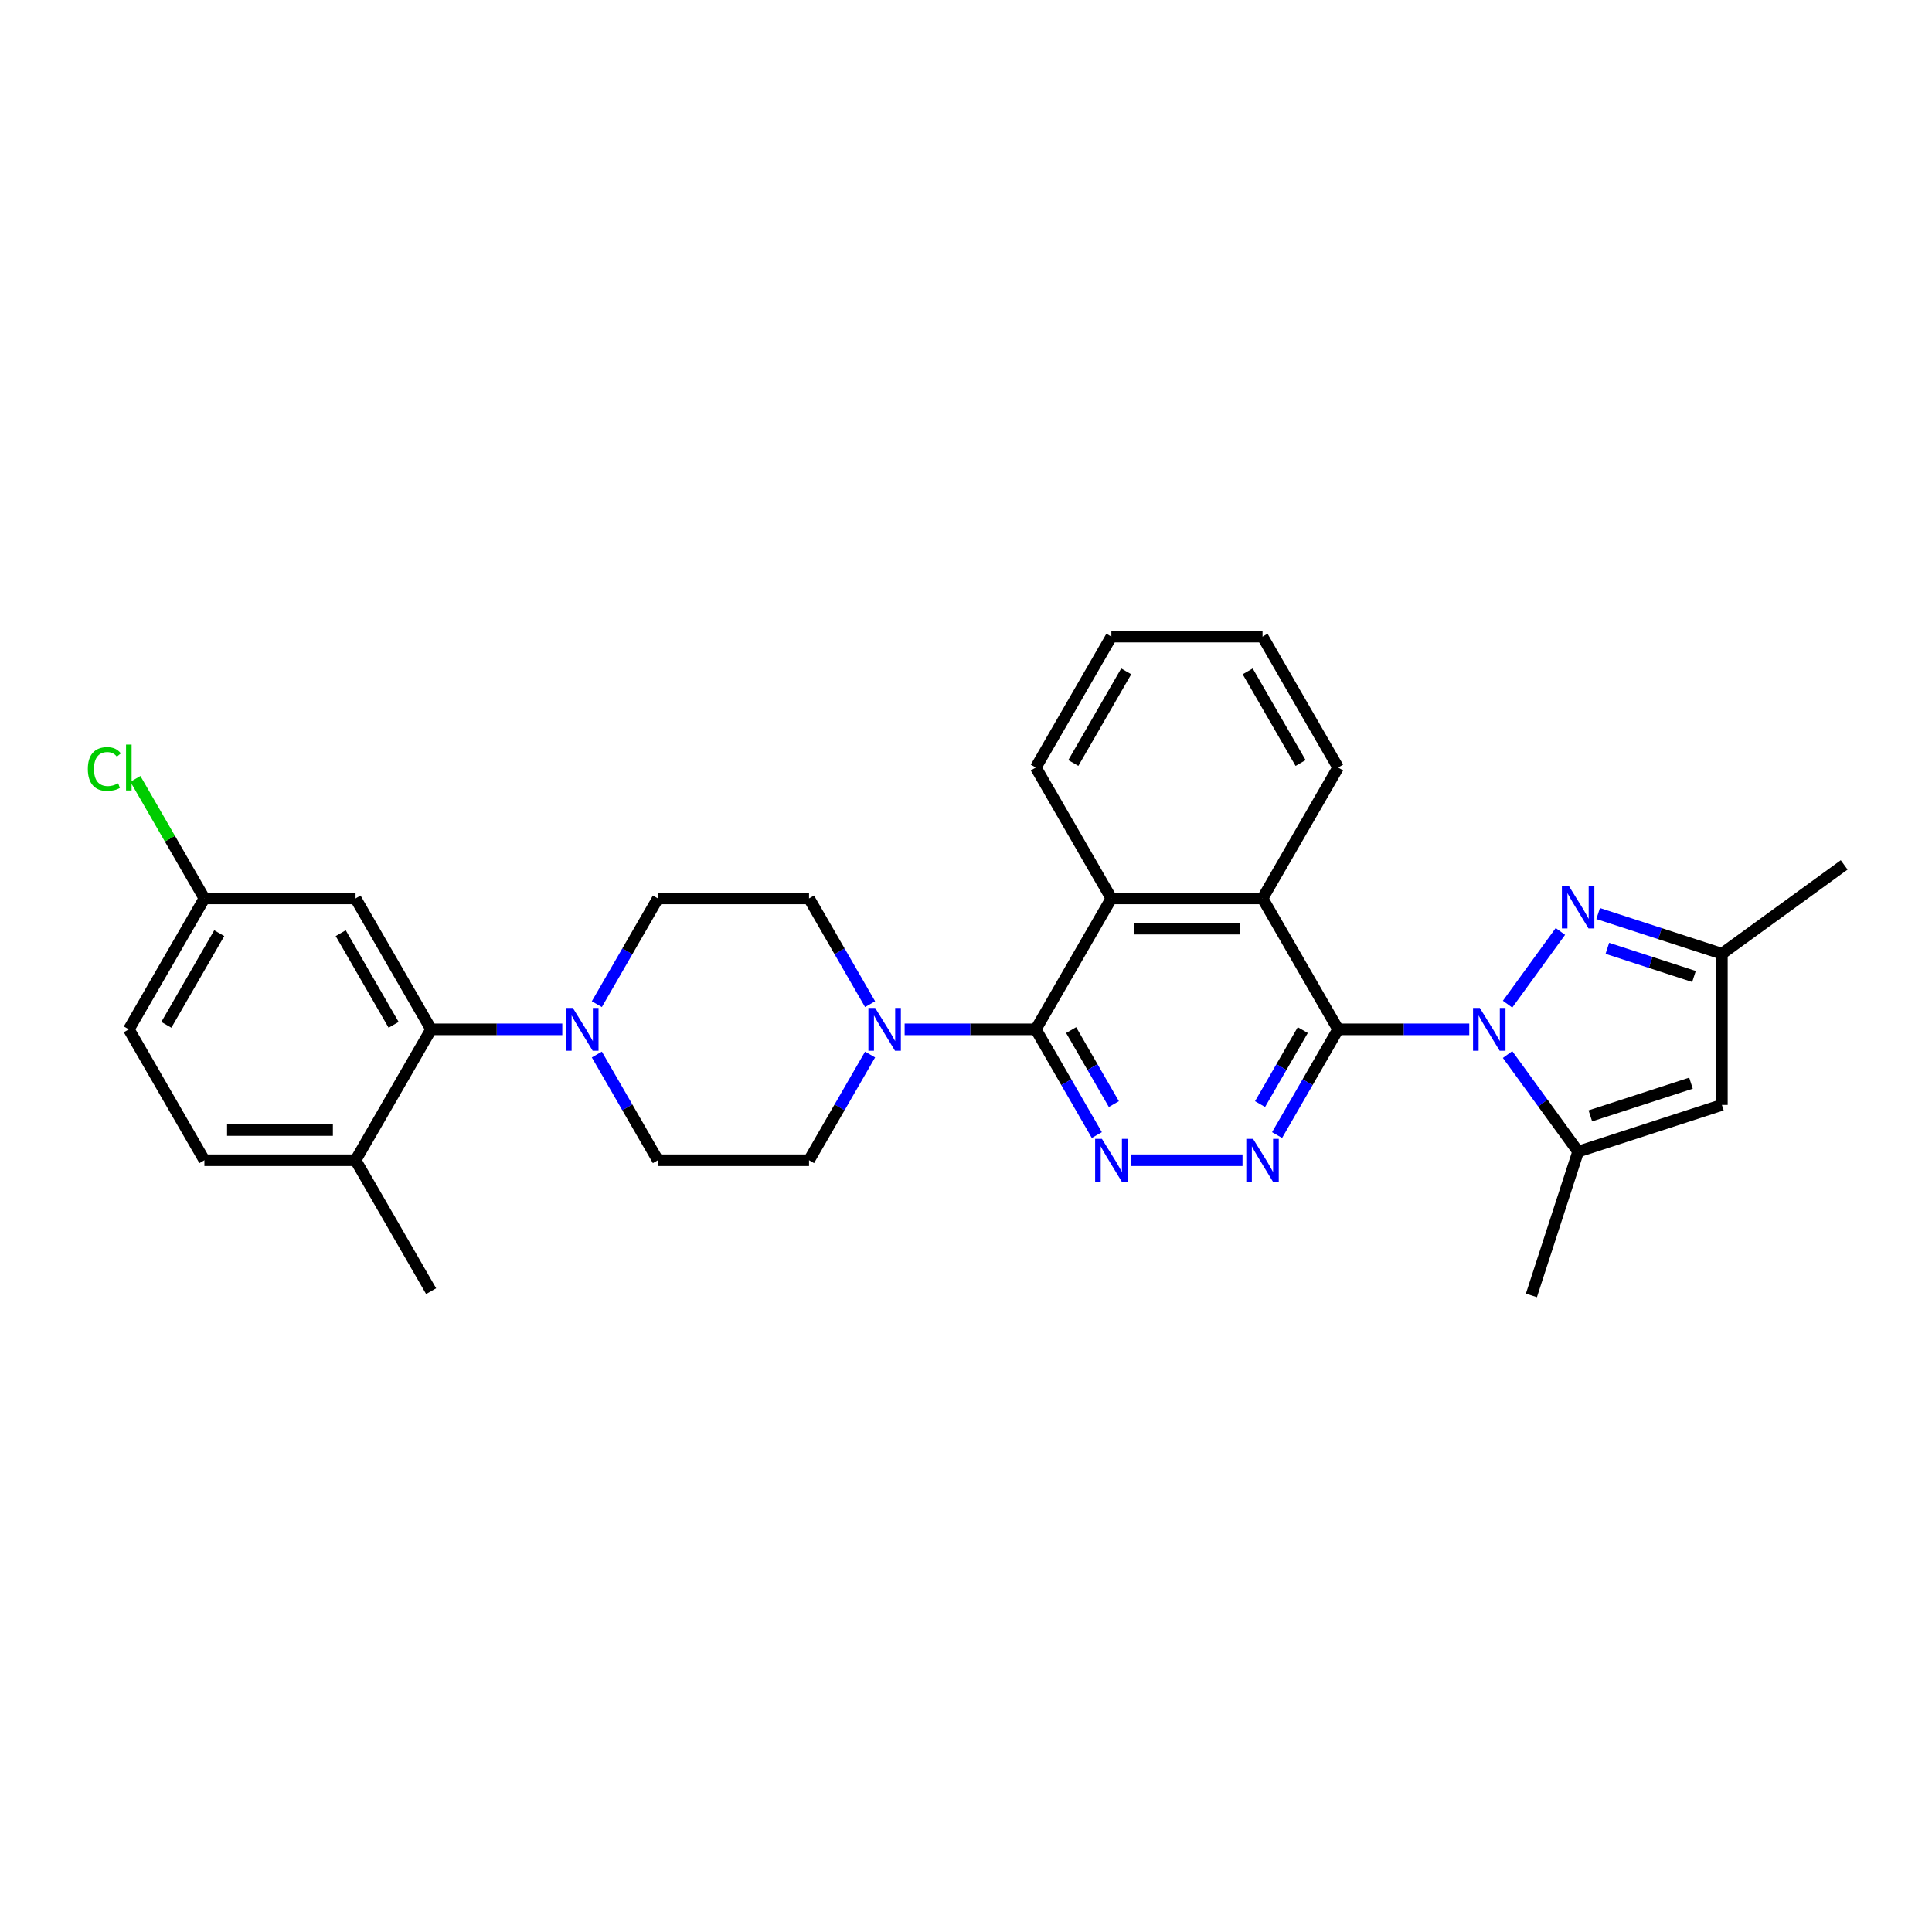 <?xml version='1.0' encoding='iso-8859-1'?>
<svg version='1.1' baseProfile='full'
              xmlns='http://www.w3.org/2000/svg'
                      xmlns:rdkit='http://www.rdkit.org/xml'
                      xmlns:xlink='http://www.w3.org/1999/xlink'
                  xml:space='preserve'
width='1000px' height='1000px' viewBox='0 0 1000 1000'>
<!-- END OF HEADER -->
<rect style='opacity:1.0;fill:#FFFFFF;stroke:none' width='1000' height='1000' x='0' y='0'> </rect>
<path class='bond-0' d='M 760.487,532.783 L 726.546,532.783' style='fill:none;fill-rule:evenodd;stroke:#0000FF;stroke-width:6px;stroke-linecap:butt;stroke-linejoin:miter;stroke-opacity:1' />
<path class='bond-0' d='M 726.546,532.783 L 692.604,532.783' style='fill:none;fill-rule:evenodd;stroke:#000000;stroke-width:6px;stroke-linecap:butt;stroke-linejoin:miter;stroke-opacity:1' />
<path class='bond-1' d='M 780.316,519.748 L 807.657,482.117' style='fill:none;fill-rule:evenodd;stroke:#0000FF;stroke-width:6px;stroke-linecap:butt;stroke-linejoin:miter;stroke-opacity:1' />
<path class='bond-5' d='M 780.316,545.818 L 798.576,570.95' style='fill:none;fill-rule:evenodd;stroke:#0000FF;stroke-width:6px;stroke-linecap:butt;stroke-linejoin:miter;stroke-opacity:1' />
<path class='bond-5' d='M 798.576,570.95 L 816.835,596.082' style='fill:none;fill-rule:evenodd;stroke:#000000;stroke-width:6px;stroke-linecap:butt;stroke-linejoin:miter;stroke-opacity:1' />
<path class='bond-2' d='M 692.604,532.783 L 676.807,560.145' style='fill:none;fill-rule:evenodd;stroke:#000000;stroke-width:6px;stroke-linecap:butt;stroke-linejoin:miter;stroke-opacity:1' />
<path class='bond-2' d='M 676.807,560.145 L 661.01,587.507' style='fill:none;fill-rule:evenodd;stroke:#0000FF;stroke-width:6px;stroke-linecap:butt;stroke-linejoin:miter;stroke-opacity:1' />
<path class='bond-2' d='M 674.313,533.168 L 663.255,552.321' style='fill:none;fill-rule:evenodd;stroke:#000000;stroke-width:6px;stroke-linecap:butt;stroke-linejoin:miter;stroke-opacity:1' />
<path class='bond-2' d='M 663.255,552.321 L 652.197,571.474' style='fill:none;fill-rule:evenodd;stroke:#0000FF;stroke-width:6px;stroke-linecap:butt;stroke-linejoin:miter;stroke-opacity:1' />
<path class='bond-6' d='M 692.604,532.783 L 653.484,465.024' style='fill:none;fill-rule:evenodd;stroke:#000000;stroke-width:6px;stroke-linecap:butt;stroke-linejoin:miter;stroke-opacity:1' />
<path class='bond-12' d='M 827.194,472.851 L 859.22,483.257' style='fill:none;fill-rule:evenodd;stroke:#0000FF;stroke-width:6px;stroke-linecap:butt;stroke-linejoin:miter;stroke-opacity:1' />
<path class='bond-12' d='M 859.22,483.257 L 891.247,493.663' style='fill:none;fill-rule:evenodd;stroke:#000000;stroke-width:6px;stroke-linecap:butt;stroke-linejoin:miter;stroke-opacity:1' />
<path class='bond-12' d='M 831.966,490.855 L 854.385,498.139' style='fill:none;fill-rule:evenodd;stroke:#0000FF;stroke-width:6px;stroke-linecap:butt;stroke-linejoin:miter;stroke-opacity:1' />
<path class='bond-12' d='M 854.385,498.139 L 876.803,505.423' style='fill:none;fill-rule:evenodd;stroke:#000000;stroke-width:6px;stroke-linecap:butt;stroke-linejoin:miter;stroke-opacity:1' />
<path class='bond-4' d='M 643.125,600.542 L 585.343,600.542' style='fill:none;fill-rule:evenodd;stroke:#0000FF;stroke-width:6px;stroke-linecap:butt;stroke-linejoin:miter;stroke-opacity:1' />
<path class='bond-3' d='M 536.122,532.783 L 575.242,465.024' style='fill:none;fill-rule:evenodd;stroke:#000000;stroke-width:6px;stroke-linecap:butt;stroke-linejoin:miter;stroke-opacity:1' />
<path class='bond-7' d='M 536.122,532.783 L 502.181,532.783' style='fill:none;fill-rule:evenodd;stroke:#000000;stroke-width:6px;stroke-linecap:butt;stroke-linejoin:miter;stroke-opacity:1' />
<path class='bond-7' d='M 502.181,532.783 L 468.24,532.783' style='fill:none;fill-rule:evenodd;stroke:#0000FF;stroke-width:6px;stroke-linecap:butt;stroke-linejoin:miter;stroke-opacity:1' />
<path class='bond-31' d='M 536.122,532.783 L 551.919,560.145' style='fill:none;fill-rule:evenodd;stroke:#000000;stroke-width:6px;stroke-linecap:butt;stroke-linejoin:miter;stroke-opacity:1' />
<path class='bond-31' d='M 551.919,560.145 L 567.717,587.507' style='fill:none;fill-rule:evenodd;stroke:#0000FF;stroke-width:6px;stroke-linecap:butt;stroke-linejoin:miter;stroke-opacity:1' />
<path class='bond-31' d='M 554.413,533.168 L 565.471,552.321' style='fill:none;fill-rule:evenodd;stroke:#000000;stroke-width:6px;stroke-linecap:butt;stroke-linejoin:miter;stroke-opacity:1' />
<path class='bond-31' d='M 565.471,552.321 L 576.529,571.474' style='fill:none;fill-rule:evenodd;stroke:#0000FF;stroke-width:6px;stroke-linecap:butt;stroke-linejoin:miter;stroke-opacity:1' />
<path class='bond-8' d='M 816.835,596.082 L 891.247,571.904' style='fill:none;fill-rule:evenodd;stroke:#000000;stroke-width:6px;stroke-linecap:butt;stroke-linejoin:miter;stroke-opacity:1' />
<path class='bond-8' d='M 823.161,577.573 L 875.249,560.648' style='fill:none;fill-rule:evenodd;stroke:#000000;stroke-width:6px;stroke-linecap:butt;stroke-linejoin:miter;stroke-opacity:1' />
<path class='bond-23' d='M 816.835,596.082 L 792.657,670.494' style='fill:none;fill-rule:evenodd;stroke:#000000;stroke-width:6px;stroke-linecap:butt;stroke-linejoin:miter;stroke-opacity:1' />
<path class='bond-9' d='M 653.484,465.024 L 575.242,465.024' style='fill:none;fill-rule:evenodd;stroke:#000000;stroke-width:6px;stroke-linecap:butt;stroke-linejoin:miter;stroke-opacity:1' />
<path class='bond-9' d='M 641.748,480.673 L 586.979,480.673' style='fill:none;fill-rule:evenodd;stroke:#000000;stroke-width:6px;stroke-linecap:butt;stroke-linejoin:miter;stroke-opacity:1' />
<path class='bond-24' d='M 653.484,465.024 L 692.604,397.265' style='fill:none;fill-rule:evenodd;stroke:#000000;stroke-width:6px;stroke-linecap:butt;stroke-linejoin:miter;stroke-opacity:1' />
<path class='bond-15' d='M 450.355,519.748 L 434.557,492.386' style='fill:none;fill-rule:evenodd;stroke:#0000FF;stroke-width:6px;stroke-linecap:butt;stroke-linejoin:miter;stroke-opacity:1' />
<path class='bond-15' d='M 434.557,492.386 L 418.76,465.024' style='fill:none;fill-rule:evenodd;stroke:#000000;stroke-width:6px;stroke-linecap:butt;stroke-linejoin:miter;stroke-opacity:1' />
<path class='bond-16' d='M 450.355,545.818 L 434.557,573.18' style='fill:none;fill-rule:evenodd;stroke:#0000FF;stroke-width:6px;stroke-linecap:butt;stroke-linejoin:miter;stroke-opacity:1' />
<path class='bond-16' d='M 434.557,573.18 L 418.76,600.542' style='fill:none;fill-rule:evenodd;stroke:#000000;stroke-width:6px;stroke-linecap:butt;stroke-linejoin:miter;stroke-opacity:1' />
<path class='bond-30' d='M 891.247,571.904 L 891.247,493.663' style='fill:none;fill-rule:evenodd;stroke:#000000;stroke-width:6px;stroke-linecap:butt;stroke-linejoin:miter;stroke-opacity:1' />
<path class='bond-25' d='M 575.242,465.024 L 536.122,397.265' style='fill:none;fill-rule:evenodd;stroke:#000000;stroke-width:6px;stroke-linecap:butt;stroke-linejoin:miter;stroke-opacity:1' />
<path class='bond-10' d='M 308.923,545.818 L 324.721,573.18' style='fill:none;fill-rule:evenodd;stroke:#0000FF;stroke-width:6px;stroke-linecap:butt;stroke-linejoin:miter;stroke-opacity:1' />
<path class='bond-10' d='M 324.721,573.18 L 340.518,600.542' style='fill:none;fill-rule:evenodd;stroke:#000000;stroke-width:6px;stroke-linecap:butt;stroke-linejoin:miter;stroke-opacity:1' />
<path class='bond-11' d='M 291.039,532.783 L 257.097,532.783' style='fill:none;fill-rule:evenodd;stroke:#0000FF;stroke-width:6px;stroke-linecap:butt;stroke-linejoin:miter;stroke-opacity:1' />
<path class='bond-11' d='M 257.097,532.783 L 223.156,532.783' style='fill:none;fill-rule:evenodd;stroke:#000000;stroke-width:6px;stroke-linecap:butt;stroke-linejoin:miter;stroke-opacity:1' />
<path class='bond-33' d='M 308.923,519.748 L 324.721,492.386' style='fill:none;fill-rule:evenodd;stroke:#0000FF;stroke-width:6px;stroke-linecap:butt;stroke-linejoin:miter;stroke-opacity:1' />
<path class='bond-33' d='M 324.721,492.386 L 340.518,465.024' style='fill:none;fill-rule:evenodd;stroke:#000000;stroke-width:6px;stroke-linecap:butt;stroke-linejoin:miter;stroke-opacity:1' />
<path class='bond-13' d='M 223.156,532.783 L 184.036,465.024' style='fill:none;fill-rule:evenodd;stroke:#000000;stroke-width:6px;stroke-linecap:butt;stroke-linejoin:miter;stroke-opacity:1' />
<path class='bond-13' d='M 203.736,530.444 L 176.352,483.012' style='fill:none;fill-rule:evenodd;stroke:#000000;stroke-width:6px;stroke-linecap:butt;stroke-linejoin:miter;stroke-opacity:1' />
<path class='bond-14' d='M 223.156,532.783 L 184.036,600.542' style='fill:none;fill-rule:evenodd;stroke:#000000;stroke-width:6px;stroke-linecap:butt;stroke-linejoin:miter;stroke-opacity:1' />
<path class='bond-26' d='M 891.247,493.663 L 954.545,447.673' style='fill:none;fill-rule:evenodd;stroke:#000000;stroke-width:6px;stroke-linecap:butt;stroke-linejoin:miter;stroke-opacity:1' />
<path class='bond-20' d='M 184.036,465.024 L 105.794,465.024' style='fill:none;fill-rule:evenodd;stroke:#000000;stroke-width:6px;stroke-linecap:butt;stroke-linejoin:miter;stroke-opacity:1' />
<path class='bond-19' d='M 184.036,600.542 L 105.794,600.542' style='fill:none;fill-rule:evenodd;stroke:#000000;stroke-width:6px;stroke-linecap:butt;stroke-linejoin:miter;stroke-opacity:1' />
<path class='bond-19' d='M 172.299,584.894 L 117.53,584.894' style='fill:none;fill-rule:evenodd;stroke:#000000;stroke-width:6px;stroke-linecap:butt;stroke-linejoin:miter;stroke-opacity:1' />
<path class='bond-27' d='M 184.036,600.542 L 223.156,668.301' style='fill:none;fill-rule:evenodd;stroke:#000000;stroke-width:6px;stroke-linecap:butt;stroke-linejoin:miter;stroke-opacity:1' />
<path class='bond-18' d='M 418.76,465.024 L 340.518,465.024' style='fill:none;fill-rule:evenodd;stroke:#000000;stroke-width:6px;stroke-linecap:butt;stroke-linejoin:miter;stroke-opacity:1' />
<path class='bond-17' d='M 418.76,600.542 L 340.518,600.542' style='fill:none;fill-rule:evenodd;stroke:#000000;stroke-width:6px;stroke-linecap:butt;stroke-linejoin:miter;stroke-opacity:1' />
<path class='bond-21' d='M 105.794,600.542 L 66.674,532.783' style='fill:none;fill-rule:evenodd;stroke:#000000;stroke-width:6px;stroke-linecap:butt;stroke-linejoin:miter;stroke-opacity:1' />
<path class='bond-22' d='M 105.794,465.024 L 87.932,434.085' style='fill:none;fill-rule:evenodd;stroke:#000000;stroke-width:6px;stroke-linecap:butt;stroke-linejoin:miter;stroke-opacity:1' />
<path class='bond-22' d='M 87.932,434.085 L 70.069,403.147' style='fill:none;fill-rule:evenodd;stroke:#00CC00;stroke-width:6px;stroke-linecap:butt;stroke-linejoin:miter;stroke-opacity:1' />
<path class='bond-34' d='M 105.794,465.024 L 66.674,532.783' style='fill:none;fill-rule:evenodd;stroke:#000000;stroke-width:6px;stroke-linecap:butt;stroke-linejoin:miter;stroke-opacity:1' />
<path class='bond-34' d='M 113.478,483.012 L 86.094,530.444' style='fill:none;fill-rule:evenodd;stroke:#000000;stroke-width:6px;stroke-linecap:butt;stroke-linejoin:miter;stroke-opacity:1' />
<path class='bond-29' d='M 692.604,397.265 L 653.484,329.506' style='fill:none;fill-rule:evenodd;stroke:#000000;stroke-width:6px;stroke-linecap:butt;stroke-linejoin:miter;stroke-opacity:1' />
<path class='bond-29' d='M 673.185,394.926 L 645.8,347.494' style='fill:none;fill-rule:evenodd;stroke:#000000;stroke-width:6px;stroke-linecap:butt;stroke-linejoin:miter;stroke-opacity:1' />
<path class='bond-32' d='M 536.122,397.265 L 575.242,329.506' style='fill:none;fill-rule:evenodd;stroke:#000000;stroke-width:6px;stroke-linecap:butt;stroke-linejoin:miter;stroke-opacity:1' />
<path class='bond-32' d='M 555.542,394.926 L 582.926,347.494' style='fill:none;fill-rule:evenodd;stroke:#000000;stroke-width:6px;stroke-linecap:butt;stroke-linejoin:miter;stroke-opacity:1' />
<path class='bond-28' d='M 575.242,329.506 L 653.484,329.506' style='fill:none;fill-rule:evenodd;stroke:#000000;stroke-width:6px;stroke-linecap:butt;stroke-linejoin:miter;stroke-opacity:1' />
<path  class='atom-0' d='M 765.948 521.704
L 773.209 533.44
Q 773.929 534.598, 775.086 536.695
Q 776.244 538.792, 776.307 538.917
L 776.307 521.704
L 779.249 521.704
L 779.249 543.862
L 776.213 543.862
L 768.42 531.031
Q 767.513 529.528, 766.543 527.807
Q 765.604 526.086, 765.322 525.554
L 765.322 543.862
L 762.443 543.862
L 762.443 521.704
L 765.948 521.704
' fill='#0000FF'/>
<path  class='atom-2' d='M 811.937 458.406
L 819.198 470.142
Q 819.918 471.3, 821.076 473.397
Q 822.234 475.494, 822.296 475.619
L 822.296 458.406
L 825.238 458.406
L 825.238 480.564
L 822.202 480.564
L 814.409 467.732
Q 813.502 466.23, 812.532 464.508
Q 811.593 462.787, 811.311 462.255
L 811.311 480.564
L 808.432 480.564
L 808.432 458.406
L 811.937 458.406
' fill='#0000FF'/>
<path  class='atom-3' d='M 648.586 589.463
L 655.847 601.199
Q 656.566 602.357, 657.724 604.454
Q 658.882 606.551, 658.945 606.676
L 658.945 589.463
L 661.887 589.463
L 661.887 611.621
L 658.851 611.621
L 651.058 598.79
Q 650.151 597.287, 649.18 595.566
Q 648.242 593.845, 647.96 593.313
L 647.96 611.621
L 645.081 611.621
L 645.081 589.463
L 648.586 589.463
' fill='#0000FF'/>
<path  class='atom-5' d='M 570.345 589.463
L 577.605 601.199
Q 578.325 602.357, 579.483 604.454
Q 580.641 606.551, 580.704 606.676
L 580.704 589.463
L 583.646 589.463
L 583.646 611.621
L 580.61 611.621
L 572.817 598.79
Q 571.909 597.287, 570.939 595.566
Q 570 593.845, 569.719 593.313
L 569.719 611.621
L 566.839 611.621
L 566.839 589.463
L 570.345 589.463
' fill='#0000FF'/>
<path  class='atom-8' d='M 452.982 521.704
L 460.243 533.44
Q 460.963 534.598, 462.121 536.695
Q 463.279 538.792, 463.342 538.917
L 463.342 521.704
L 466.284 521.704
L 466.284 543.862
L 463.248 543.862
L 455.455 531.031
Q 454.547 529.528, 453.577 527.807
Q 452.638 526.086, 452.357 525.554
L 452.357 543.862
L 449.477 543.862
L 449.477 521.704
L 452.982 521.704
' fill='#0000FF'/>
<path  class='atom-11' d='M 296.5 521.704
L 303.761 533.44
Q 304.48 534.598, 305.638 536.695
Q 306.796 538.792, 306.859 538.917
L 306.859 521.704
L 309.801 521.704
L 309.801 543.862
L 306.765 543.862
L 298.972 531.031
Q 298.065 529.528, 297.094 527.807
Q 296.155 526.086, 295.874 525.554
L 295.874 543.862
L 292.995 543.862
L 292.995 521.704
L 296.5 521.704
' fill='#0000FF'/>
<path  class='atom-23' d='M 45.455 398.032
Q 45.455 392.524, 48.021 389.645
Q 50.618 386.734, 55.532 386.734
Q 60.101 386.734, 62.542 389.957
L 60.477 391.648
Q 58.693 389.3, 55.532 389.3
Q 52.183 389.3, 50.399 391.554
Q 48.647 393.776, 48.647 398.032
Q 48.647 402.414, 50.462 404.667
Q 52.309 406.92, 55.876 406.92
Q 58.317 406.92, 61.165 405.449
L 62.042 407.797
Q 60.884 408.548, 59.131 408.986
Q 57.379 409.424, 55.438 409.424
Q 50.618 409.424, 48.021 406.482
Q 45.455 403.54, 45.455 398.032
' fill='#00CC00'/>
<path  class='atom-23' d='M 65.234 385.388
L 68.113 385.388
L 68.113 409.142
L 65.234 409.142
L 65.234 385.388
' fill='#00CC00'/>
</svg>
